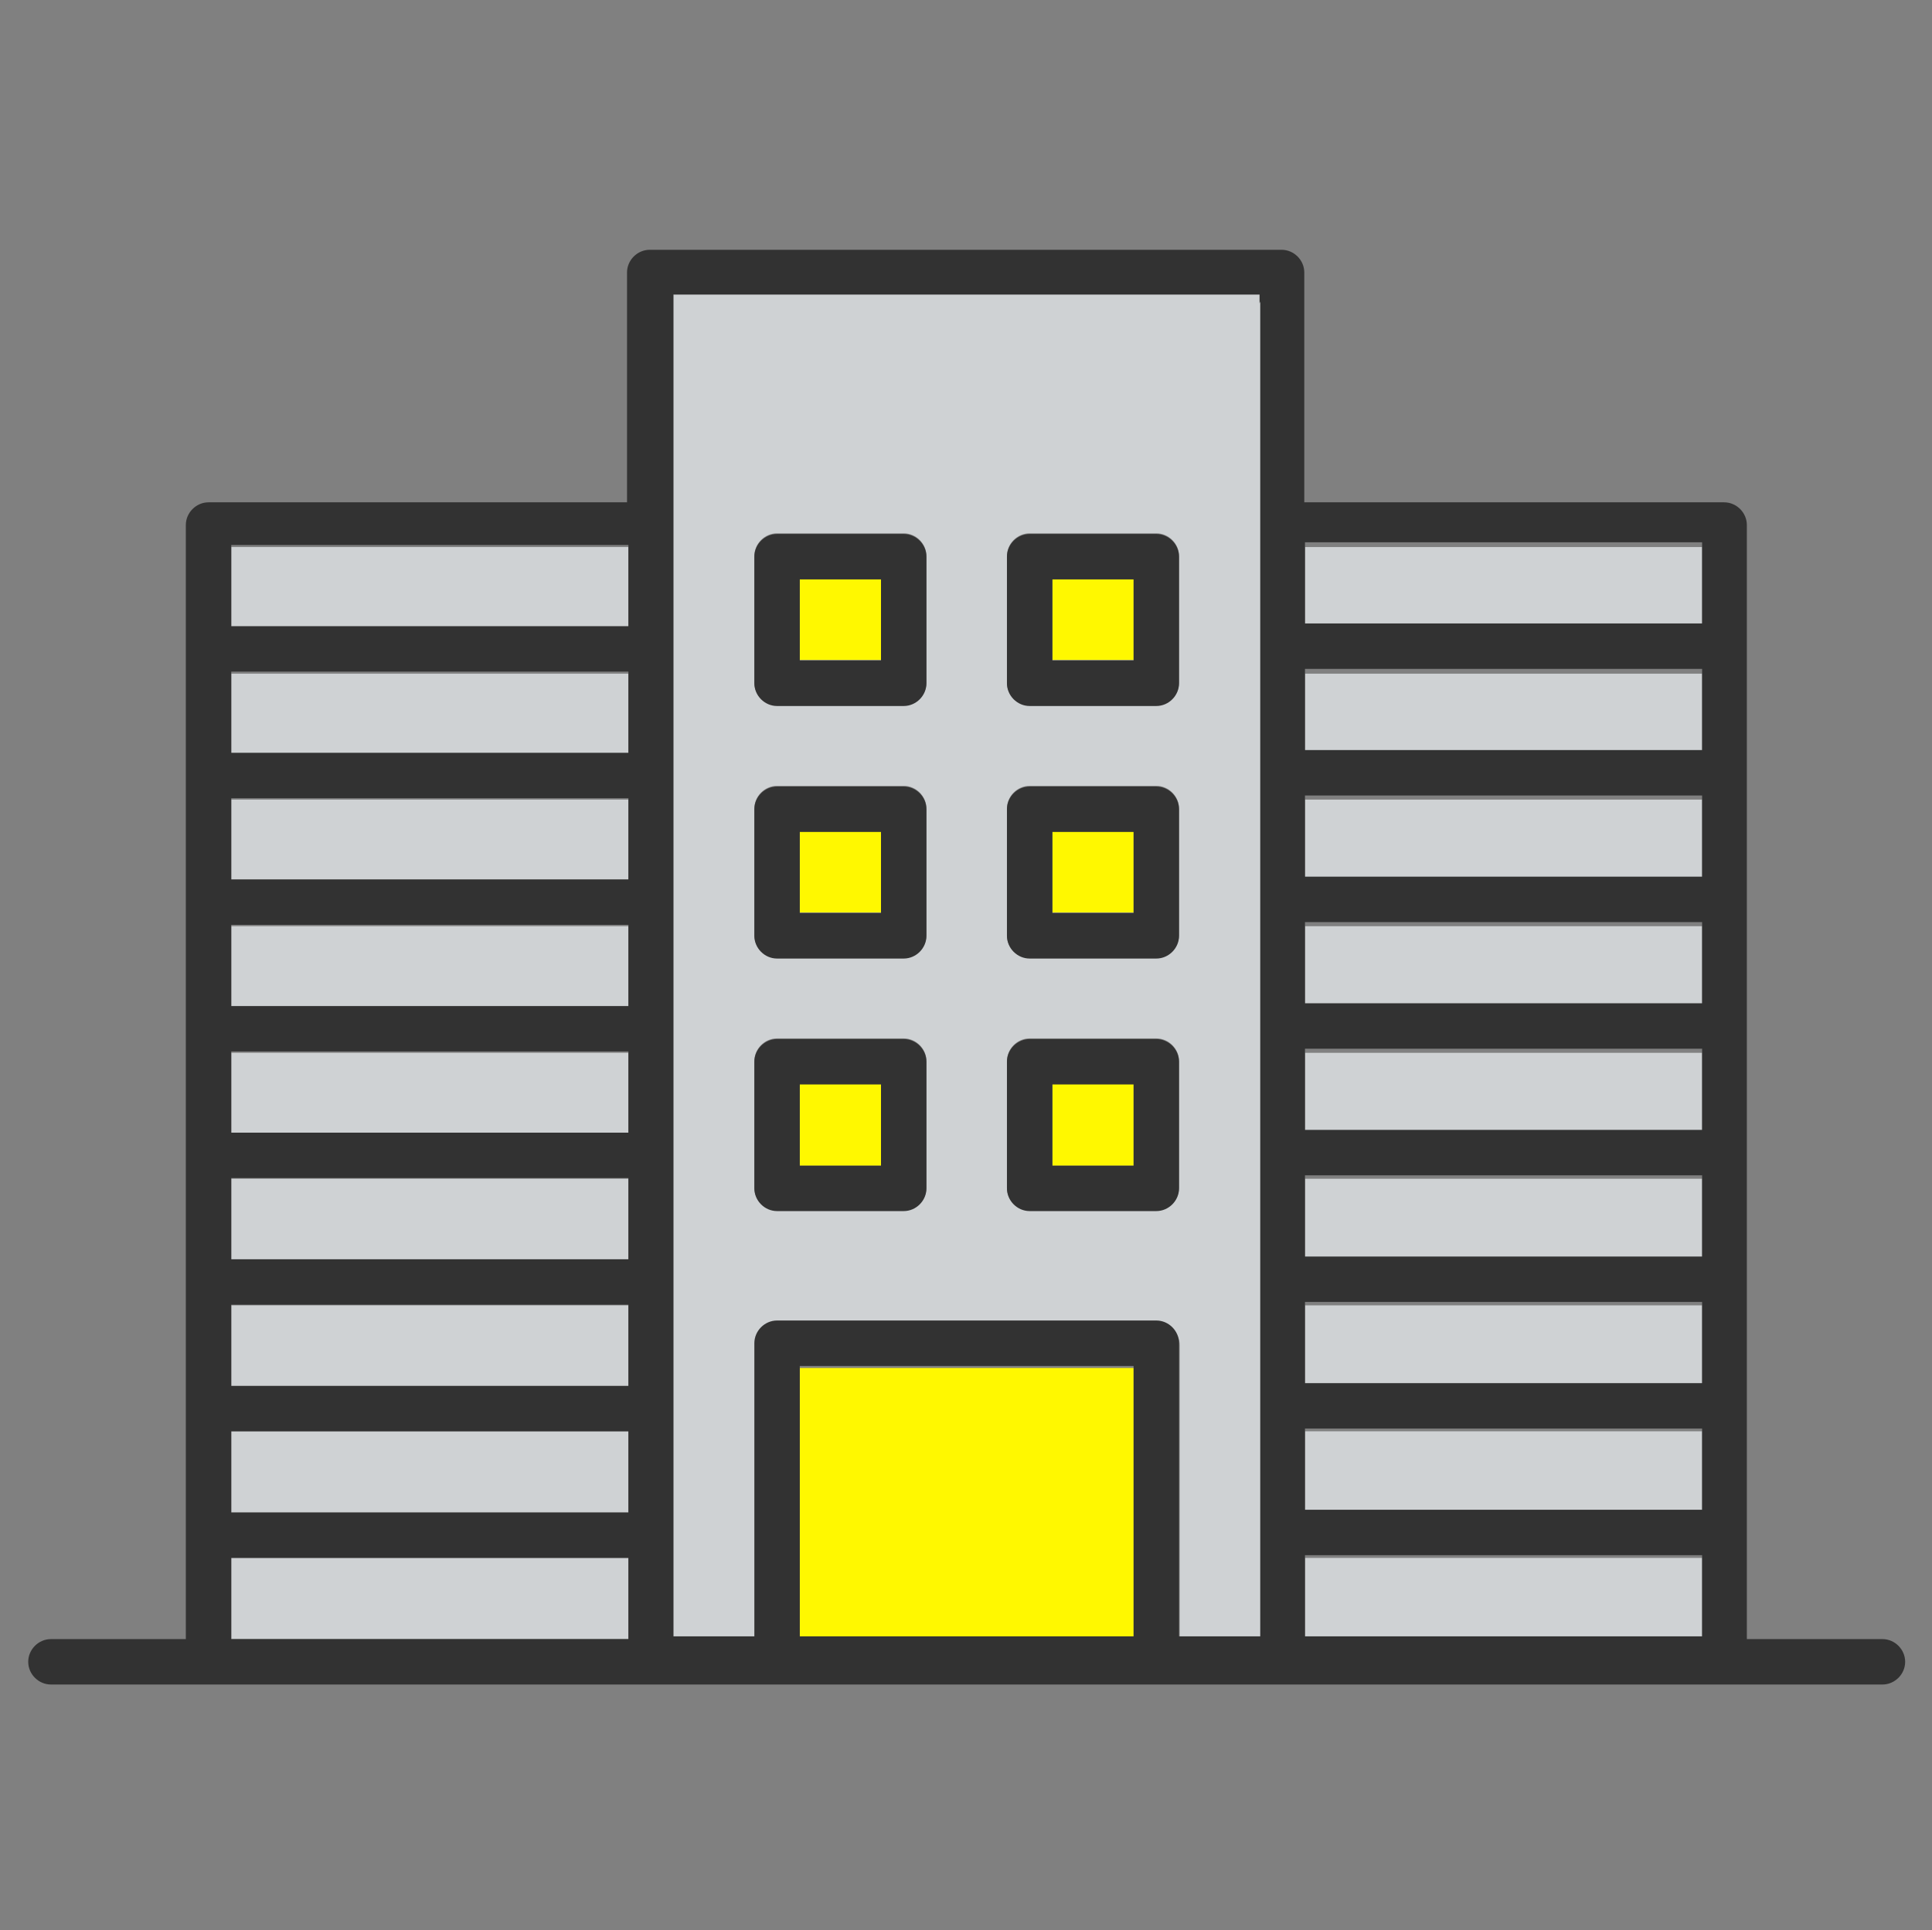 <?xml version="1.0" encoding="UTF-8"?><svg id="yellowアイコン" xmlns="http://www.w3.org/2000/svg" viewBox="0 0 28.07 28.05"><rect x="0" y="0" width="28.07" height="28.05" fill="#808080" stroke="none"/><defs><style>.cls-1{fill:#323232;}.cls-2{fill:#fff800;}.cls-3{fill:#cfd2d4;}</style></defs><g id="icon_yellow__buildings"><g><polygon class="cls-3" points="3.49 9.79 3.36 9.79 3.36 9.92 3.36 10.84 3.36 10.97 3.49 10.97 9 10.97 9.13 10.97 9.13 10.84 9.13 9.92 9.13 9.79 9 9.79 3.49 9.79"/><polygon class="cls-3" points="3.49 7.95 3.36 7.95 3.36 8.09 3.36 9 3.36 9.14 3.49 9.14 9 9.14 9.13 9.14 9.13 9 9.13 8.09 9.13 7.95 9 7.95 3.49 7.95"/><polygon class="cls-2" points="11.75 19.88 11.62 19.88 11.62 20.02 11.62 23.69 11.62 23.82 11.75 23.82 16.34 23.82 16.47 23.82 16.47 23.69 16.47 20.02 16.47 19.88 16.34 19.88 11.75 19.88"/><polygon class="cls-2" points="11.75 15.75 11.62 15.75 11.62 15.89 11.62 16.8 11.62 16.94 11.75 16.94 12.67 16.94 12.8 16.94 12.8 16.8 12.8 15.89 12.8 15.75 12.67 15.75 11.75 15.75"/><polygon class="cls-2" points="15.42 15.75 15.29 15.75 15.29 15.89 15.29 16.8 15.29 16.94 15.42 16.94 16.34 16.94 16.47 16.94 16.47 16.8 16.47 15.89 16.47 15.75 16.34 15.75 15.42 15.75"/><polygon class="cls-2" points="11.75 8.41 11.62 8.41 11.62 8.54 11.62 9.46 11.62 9.59 11.75 9.59 12.67 9.59 12.8 9.59 12.8 9.46 12.8 8.54 12.8 8.41 12.67 8.41 11.75 8.41"/><polygon class="cls-2" points="11.75 12.08 11.62 12.08 11.62 12.22 11.62 13.13 11.62 13.26 11.75 13.26 12.67 13.26 12.8 13.26 12.8 13.13 12.8 12.22 12.8 12.08 12.67 12.08 11.75 12.08"/><polygon class="cls-3" points="3.49 18.97 3.36 18.97 3.36 19.1 3.36 20.02 3.36 20.15 3.49 20.15 9 20.15 9.13 20.15 9.13 20.02 9.13 19.1 9.13 18.97 9 18.97 3.49 18.97"/><polygon class="cls-2" points="15.42 12.08 15.29 12.08 15.29 12.22 15.29 13.13 15.29 13.26 15.42 13.26 16.34 13.26 16.47 13.26 16.47 13.13 16.47 12.22 16.47 12.08 16.34 12.08 15.42 12.08"/><polygon class="cls-3" points="3.49 20.8 3.36 20.8 3.36 20.93 3.36 21.85 3.36 21.98 3.49 21.98 9 21.98 9.13 21.98 9.13 21.85 9.13 20.93 9.13 20.8 9 20.8 3.49 20.8"/><polygon class="cls-3" points="3.49 22.64 3.36 22.64 3.36 22.77 3.36 23.69 3.36 23.82 3.49 23.82 9 23.82 9.13 23.82 9.13 23.69 9.13 22.77 9.13 22.64 9 22.64 3.49 22.64"/><polygon class="cls-3" points="3.49 13.46 3.36 13.46 3.36 13.59 3.36 14.51 3.36 14.64 3.49 14.64 9 14.64 9.13 14.64 9.13 14.51 9.13 13.59 9.13 13.46 9 13.46 3.49 13.46"/><polygon class="cls-3" points="3.49 11.62 3.36 11.62 3.36 11.76 3.36 12.67 3.36 12.81 3.49 12.81 9 12.81 9.13 12.81 9.13 12.67 9.13 11.76 9.13 11.62 9 11.62 3.49 11.62"/><polygon class="cls-3" points="3.49 17.13 3.36 17.13 3.36 17.26 3.36 18.18 3.36 18.31 3.49 18.31 9 18.31 9.13 18.31 9.13 18.18 9.13 17.26 9.13 17.13 9 17.13 3.49 17.13"/><polygon class="cls-3" points="3.49 15.3 3.36 15.3 3.36 15.43 3.36 16.34 3.36 16.48 3.49 16.48 9 16.48 9.13 16.48 9.13 16.34 9.13 15.43 9.13 15.3 9 15.3 3.49 15.3"/><polygon class="cls-3" points="19.09 11.62 18.96 11.62 18.96 11.76 18.96 12.67 18.96 12.81 19.09 12.81 24.6 12.81 24.73 12.81 24.73 12.67 24.73 11.76 24.73 11.62 24.6 11.62 19.09 11.62"/><polygon class="cls-3" points="19.09 17.13 18.96 17.13 18.96 17.26 18.96 18.18 18.96 18.31 19.09 18.31 24.6 18.31 24.73 18.31 24.73 18.18 24.73 17.26 24.73 17.13 24.6 17.13 19.09 17.13"/><polygon class="cls-3" points="19.09 18.97 18.96 18.97 18.96 19.1 18.96 20.02 18.96 20.15 19.09 20.15 24.6 20.15 24.73 20.15 24.73 20.02 24.73 19.1 24.73 18.97 24.6 18.97 19.09 18.97"/><polygon class="cls-3" points="19.09 13.46 18.96 13.46 18.96 13.59 18.96 14.51 18.96 14.64 19.09 14.64 24.6 14.64 24.73 14.64 24.73 14.51 24.73 13.59 24.73 13.46 24.6 13.46 19.09 13.46"/><polygon class="cls-3" points="19.09 22.64 18.96 22.64 18.96 22.77 18.96 23.69 18.96 23.82 19.09 23.82 24.6 23.82 24.73 23.82 24.73 23.69 24.73 22.77 24.73 22.64 24.6 22.64 19.09 22.64"/><polygon class="cls-3" points="19.09 20.8 18.96 20.8 18.96 20.93 18.96 21.85 18.96 21.98 19.09 21.98 24.6 21.98 24.73 21.98 24.73 21.85 24.73 20.93 24.73 20.8 24.6 20.8 19.09 20.8"/><polygon class="cls-3" points="19.09 9.79 18.96 9.79 18.96 9.92 18.96 10.84 18.96 10.97 19.09 10.97 24.6 10.97 24.73 10.97 24.73 10.84 24.73 9.92 24.73 9.79 24.6 9.79 19.09 9.79"/><polygon class="cls-3" points="19.09 7.95 18.96 7.95 18.96 8.09 18.96 9 18.96 9.14 19.09 9.14 24.6 9.14 24.73 9.14 24.73 9 24.73 8.09 24.73 7.95 24.6 7.95 19.09 7.95"/><polygon class="cls-3" points="19.09 15.3 18.96 15.3 18.96 15.43 18.96 16.34 18.96 16.48 19.09 16.48 24.6 16.48 24.73 16.48 24.73 16.34 24.73 15.43 24.73 15.3 24.6 15.3 19.09 15.3"/><path class="cls-3" d="m9.92,4.28h-.13v19.53h1.18v-4.26c0-.18.15-.33.33-.33h5.51c.18,0,.33.15.33.33v4.26h1.18V4.28h-8.39Zm3.54,12.98c0,.18-.15.33-.33.33h-1.84c-.18,0-.33-.15-.33-.33v-1.84c0-.18.15-.33.33-.33h1.84c.18,0,.33.15.33.33v1.84Zm0-3.67c0,.18-.15.33-.33.33h-1.84c-.18,0-.33-.15-.33-.33v-1.84c0-.18.15-.33.33-.33h1.84c.18,0,.33.15.33.33v1.84Zm0-3.67c0,.18-.15.33-.33.33h-1.84c-.18,0-.33-.15-.33-.33v-1.84c0-.18.15-.33.33-.33h1.84c.18,0,.33.15.33.33v1.84Zm3.67,7.34c0,.18-.15.33-.33.33h-1.84c-.18,0-.33-.15-.33-.33v-1.84c0-.18.15-.33.33-.33h1.84c.18,0,.33.15.33.33v1.84Zm0-3.67c0,.18-.15.33-.33.33h-1.84c-.18,0-.33-.15-.33-.33v-1.84c0-.18.15-.33.33-.33h1.84c.18,0,.33.15.33.33v1.84Zm0-3.67c0,.18-.15.33-.33.33h-1.84c-.18,0-.33-.15-.33-.33v-1.84c0-.18.15-.33.33-.33h1.84c.18,0,.33.15.33.33v1.84Z"/><polygon class="cls-2" points="15.42 8.41 15.29 8.41 15.29 8.54 15.29 9.46 15.29 9.59 15.42 9.59 16.34 9.59 16.47 9.59 16.47 9.46 16.47 8.54 16.47 8.41 16.34 8.41 15.42 8.41"/><path class="cls-1" d="m16.8,15.1h-1.84c-.18,0-.33.15-.33.33v1.84c0,.18.15.33.33.33h1.84c.18,0,.33-.15.33-.33v-1.84c0-.18-.15-.33-.33-.33Zm-.33.79v1.05h-1.18v-1.18h1.18v.13Z"/><path class="cls-1" d="m13.13,7.76h-1.84c-.18,0-.33.15-.33.33v1.84c0,.18.15.33.33.33h1.84c.18,0,.33-.15.33-.33v-1.84c0-.18-.15-.33-.33-.33Zm-.33.79v1.05h-1.18v-1.18h1.18v.13Z"/><path class="cls-1" d="m13.13,15.1h-1.84c-.18,0-.33.15-.33.33v1.84c0,.18.15.33.33.33h1.84c.18,0,.33-.15.33-.33v-1.84c0-.18-.15-.33-.33-.33Zm-.33.79v1.05h-1.18v-1.18h1.18v.13Z"/><path class="cls-1" d="m13.13,11.43h-1.84c-.18,0-.33.15-.33.33v1.84c0,.18.15.33.33.33h1.84c.18,0,.33-.15.33-.33v-1.84c0-.18-.15-.33-.33-.33Zm-.33.79v1.05h-1.18v-1.18h1.18v.13Z"/><path class="cls-1" d="m16.8,11.43h-1.84c-.18,0-.33.15-.33.33v1.84c0,.18.15.33.33.33h1.84c.18,0,.33-.15.33-.33v-1.84c0-.18-.15-.33-.33-.33Zm-.33.79v1.05h-1.18v-1.18h1.18v.13Z"/><path class="cls-1" d="m27.35,23.82h-1.97V7.63c0-.18-.15-.33-.33-.33h-6.1v-3.34c0-.18-.15-.33-.33-.33h-9.18c-.18,0-.33.15-.33.33v3.34H3.03c-.18,0-.33.15-.33.33v16.19H.74c-.18,0-.33.15-.33.33s.15.33.33.33h26.61c.18,0,.33-.15.33-.33s-.15-.33-.33-.33Zm-18.22-1.05v1.05H3.36v-1.18h5.77v.13Zm0-1.84v1.05H3.36v-1.18h5.77v.13Zm0-1.84v1.05H3.36v-1.18h5.77v.13Zm0-1.84v1.05H3.36v-1.18h5.77v.13Zm0-1.84v1.05H3.36v-1.18h5.77v.13Zm0-1.84v1.05H3.36v-1.18h5.77v.13Zm0-1.84v1.05H3.36v-1.18h5.77v.13Zm0-1.84v1.05H3.36v-1.18h5.77v.13Zm0-1.84v1.05H3.36v-1.18h5.77v.13Zm7.34,11.93v3.8h-4.85v-3.93h4.85v.13Zm1.84-15.6v19.4h-1.18v-4.26c0-.18-.15-.33-.33-.33h-5.51c-.18,0-.33.15-.33.33v4.26h-1.18V4.28h8.52v.13Zm6.42,18.35v1.05h-5.77v-1.18h5.77v.13Zm0-1.84v1.05h-5.77v-1.18h5.77v.13Zm0-1.84v1.05h-5.77v-1.18h5.77v.13Zm0-1.84v1.05h-5.77v-1.18h5.77v.13Zm0-1.84v1.05h-5.77v-1.18h5.77v.13Zm0-1.84v1.05h-5.77v-1.18h5.77v.13Zm0-1.84v1.05h-5.77v-1.18h5.77v.13Zm0-1.84v1.05h-5.77v-1.18h5.77v.13Zm0-1.84v1.05h-5.77v-1.18h5.77v.13Z"/><path class="cls-1" d="m16.8,7.76h-1.84c-.18,0-.33.15-.33.33v1.84c0,.18.15.33.33.33h1.84c.18,0,.33-.15.33-.33v-1.84c0-.18-.15-.33-.33-.33Zm-.33.79v1.05h-1.18v-1.18h1.18v.13Z"/></g></g></svg>